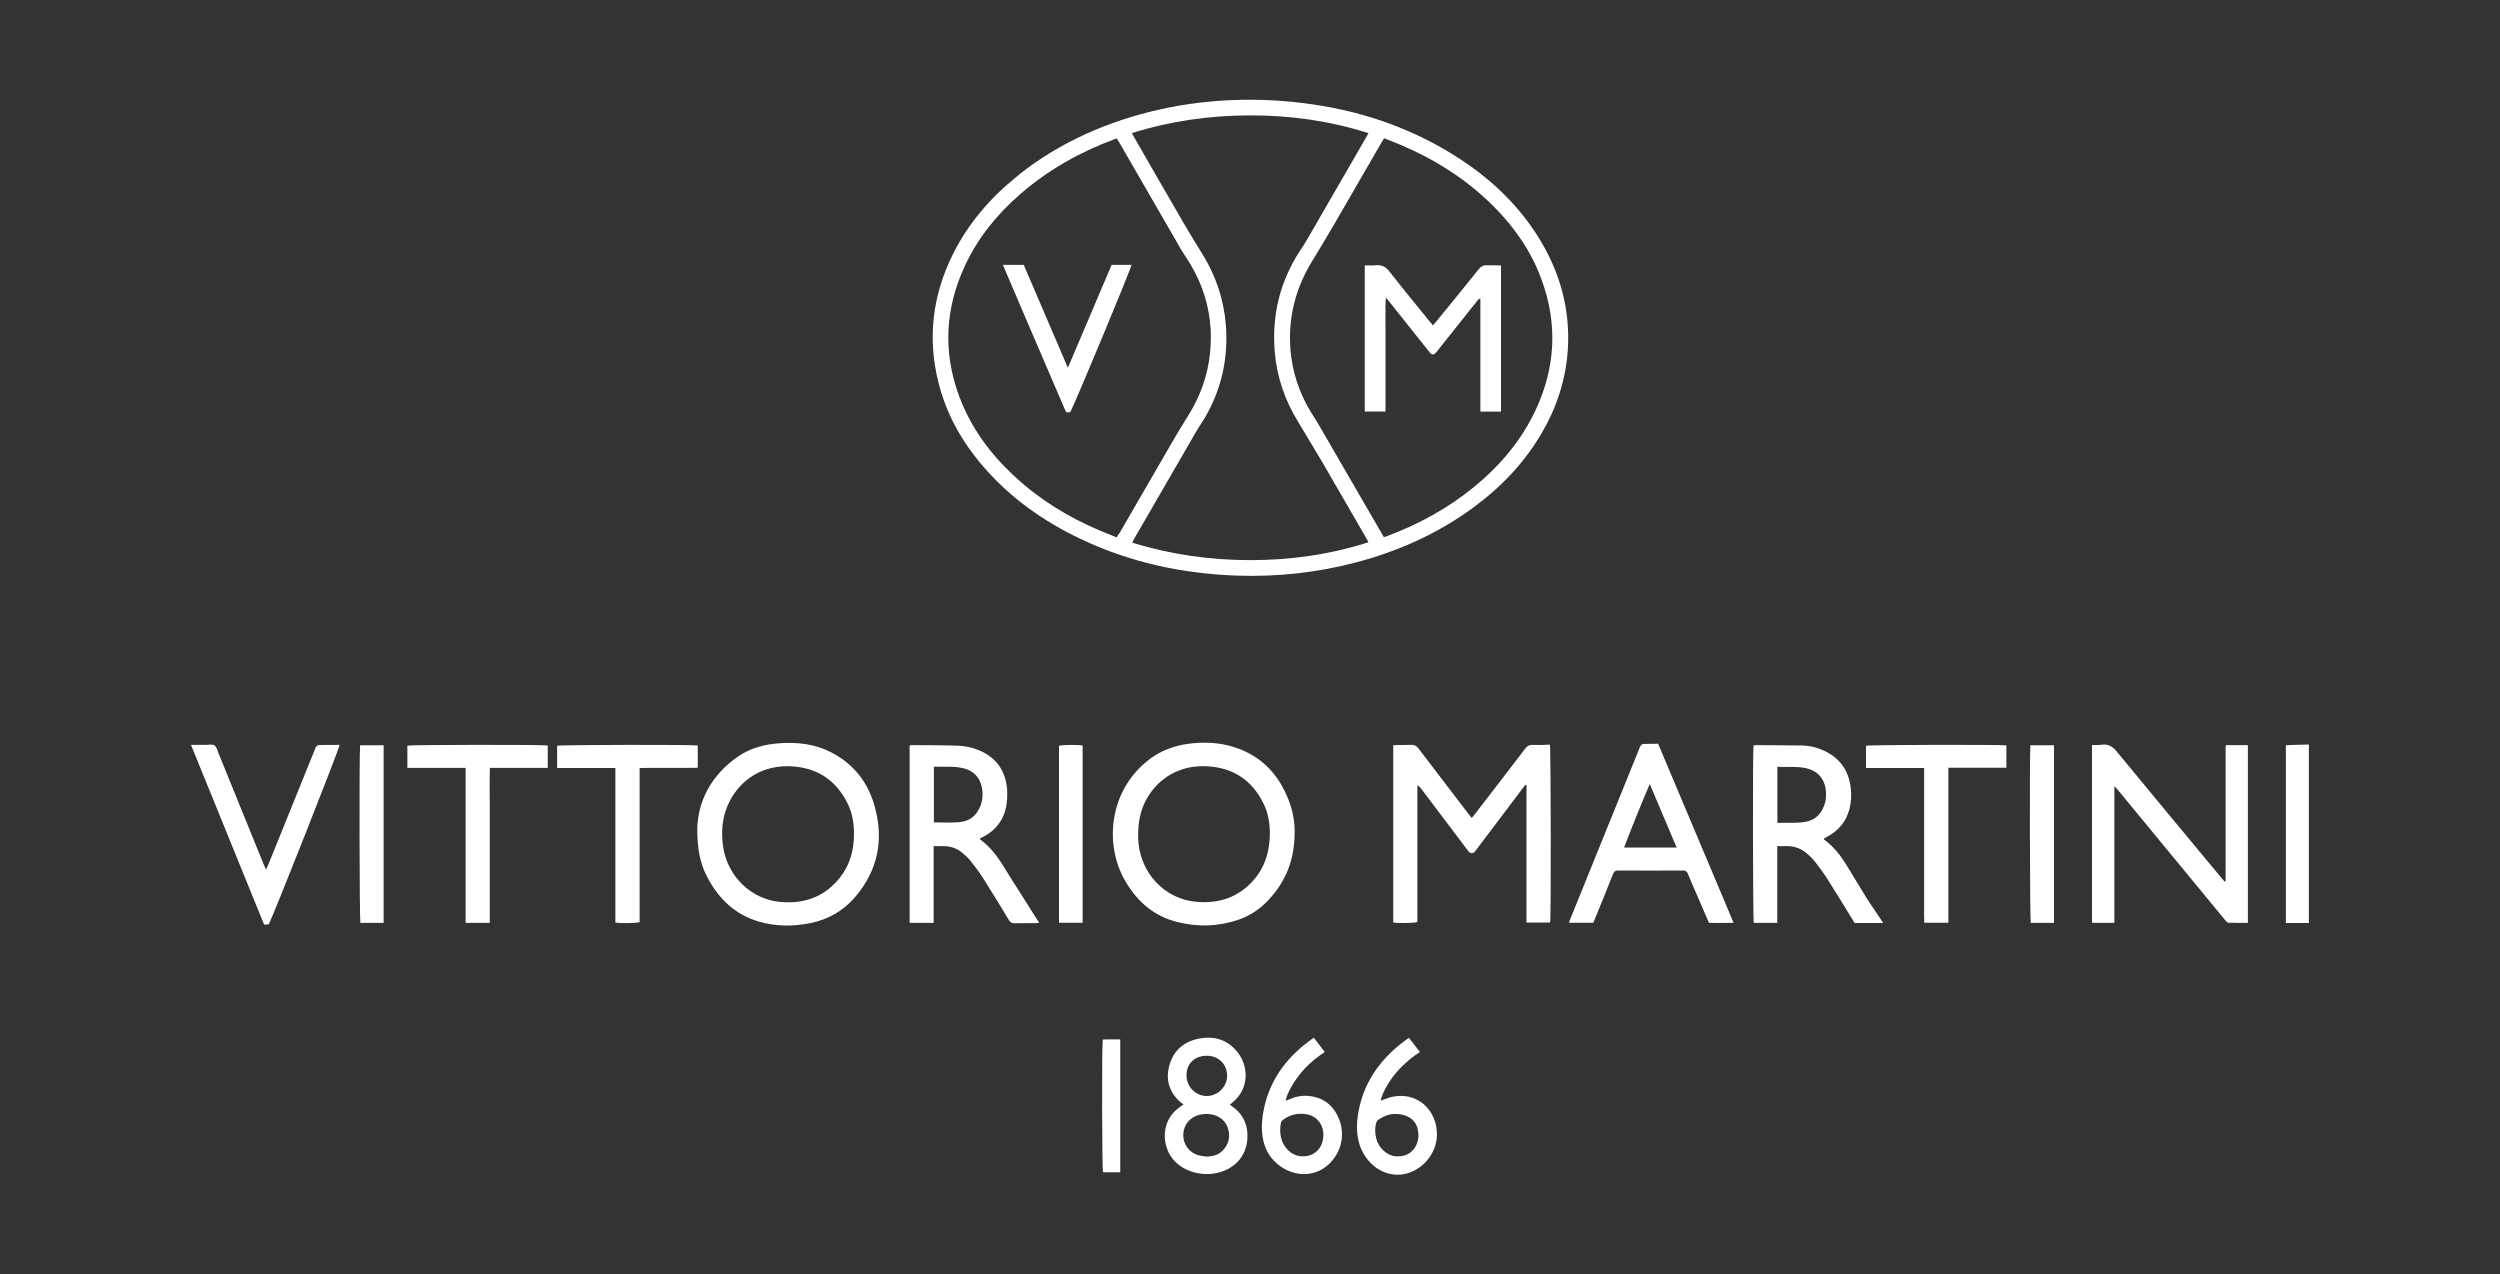 <svg xml:space="preserve" style="enable-background:new 0 0 2000 1019.5;" viewBox="0 0 2000 1019.5" height="1019.5px" width="2000px" y="0px" x="0px" xmlns:xlink="http://www.w3.org/1999/xlink" xmlns="http://www.w3.org/2000/svg" id="Livello_1" version="1.1">
<rect x="0" y="0" width="2000" height="1019.5" fill="#333333" stroke="none"/>
<style type="text/css">
	.st0{fill:#FFFFFF;}
</style>
<g>
	<path d="M1174.5,131.6c-34.5-24.1-74.1-39.6-115.5-46.7c-43.6-7.5-88.6-6.9-131.8,2.8c-40.3,9.1-79.1,25.9-111.6,51.7
		c-0.7,0.5-1.3,1-1.9,1.6c-21.6,17.4-39.4,38-51.7,63c-16,32.6-20.1,66.5-11.3,101.8c6.4,25.8,19.2,48.3,36.6,68.2
		c21.5,24.7,47.8,43.2,77.3,57.2c39.6,18.8,81.5,27.8,125.1,29.3c32.2,1.1,64-2.4,95.2-10.6c34-9,65.5-23.1,93.9-44
		c22.3-16.4,41.1-36.1,55-60.2c11.9-20.6,19-42.7,20.5-66.5c1.8-30.1-5.4-58.1-20.4-84.1C1219,169.3,1198.7,148.5,1174.5,131.6z
		 M893.3,429.9c-4.8-1.9-9.3-3.7-13.8-5.6c-25.3-10.8-48.4-25-68.5-43.8c-19.3-18-34.6-38.9-43.8-63.9
		c-12.9-35.1-11.1-69.6,4.5-103.5c10.4-22.6,25.8-41.5,44.5-57.8c22.3-19.4,47.8-33.7,75.5-44c0.4-0.2,0.9-0.3,1.7-0.5
		c0.7,1.2,1.5,2.3,2.2,3.5c16.5,28.6,33,57.1,49.5,85.7c1,1.7,2,3.3,3.1,4.9c15.7,23.2,22.6,48.8,19.9,76.8
		c-1.7,18.1-7.7,34.9-17.3,50.4c-4.4,7.1-8.8,14.2-13,21.5c-14.1,24.3-28.1,48.6-42.2,72.9C894.8,427.4,894.2,428.4,893.3,429.9z
		 M1000.4,448.1c-32.1,0-63.6-4.4-94.6-14c0.6-1.2,1-2.1,1.5-3c16.3-28.2,32.5-56.3,48.8-84.4c3.1-5.4,6.8-10.5,9.7-15.9
		c12-22,16.8-45.6,14.9-70.6c-1.6-20.6-8-39.7-19-57.3c-5.2-8.4-10.4-16.9-15.4-25.5c-13-22.3-25.8-44.7-38.7-67.1
		c-0.7-1.1-1.3-2.3-2.1-3.8c30.8-9.7,62.1-14.1,94.1-14.2c32.3-0.1,64,4.3,95.2,14.2c-0.7,1.4-1.3,2.4-1.9,3.4
		c-15.9,27.6-31.9,55.3-47.9,82.9c-1.7,2.9-3.6,5.6-5.4,8.4c-15.8,24.5-22.2,51.3-19.8,80.3c1.7,20,8,38.5,18.5,55.6
		c6.6,10.9,13.2,21.9,19.7,32.9c11.7,20.1,23.3,40.4,35,60.5c0.5,0.9,1,1.9,1.8,3.3C1063.8,443.7,1032.5,448.1,1000.4,448.1z
		 M1228.9,327.2c-11.4,24.8-28.7,45.1-49.6,62.3c-21,17.2-44.5,30-69.9,39.5c-0.7,0.2-1.3,0.4-2.3,0.7c-0.8-1.3-1.4-2.3-2-3.4
		c-16.5-28.4-32.9-56.9-49.4-85.3c-3.3-5.7-7.1-11.1-10.2-16.9c-8.7-16.3-13.3-33.8-13.5-52.2c-0.3-22.4,5.7-43.2,17.3-62.3
		c6.3-10.3,12.5-20.6,18.6-31.1c12.5-21.5,24.9-43,37.3-64.5c0.6-1,1.2-2,2.1-3.4c4.3,1.7,8.5,3.3,12.6,5
		c27.8,11.8,53,27.6,74.4,48.9c17,16.9,30.5,36.2,38.8,58.8C1246.2,258.6,1244.5,293.2,1228.9,327.2z" class="st0"></path>
	<path d="M985.1,884.7c-0.4-0.3-0.7-0.6-1.2-1c0.6-0.5,1.1-1,1.7-1.4c14.3-11.3,13.2-29.6,4.4-40.6
		c-8.4-10.5-19.6-13.4-32.2-10.5c-11.5,2.6-19.3,9.9-22.4,21.4c-3.1,11.6,0.2,21.5,9.2,29.4c0.6,0.5,1.4,0.9,2.3,1.4
		c-1.4,1-2,1.5-2.7,2c-12.5,8.5-14.2,22.3-10.9,32.6c4.2,13.3,17.2,20.6,30.5,21.2c8.4,0.4,17-2,23.6-7.3c6-4.8,9.6-11.8,10.4-19.4
		C998.9,901,995.1,891.4,985.1,884.7z M965.6,844.6c9.2,0,16.1,6.8,16.1,16c0,8.8-7.4,16.1-16.2,16.2c-8.9,0.1-16.3-7.5-16.3-16.4
		C949.1,850.9,955.7,844.6,965.6,844.6z M978.2,920.4c-3.5,3.6-7.9,4.7-12.8,4.9c-2.3-0.4-4.8-0.5-7-1.2c-7.3-2.2-12-8.9-11.8-16.5
		c0.3-7.9,5.4-14,13.1-15.8c3.3-0.7,6.6-0.9,9.9-0.2c6.3,1.4,10.9,5,12.8,11.2C984.4,909.4,983,915.4,978.2,920.4z" class="st0"></path>
	<path d="M1050.5,877.3c-5.4-1.1-10.9-0.9-16.3,1.1c-1.7,0.7-3.5,1.3-5.7,2.2c0.7-3.5,2-6.3,3.4-9
		c6.5-12.5,16-22.2,27.9-30c-3-3.9-5.8-7.7-8.8-11.5c-3.1,2.4-5.8,4.3-8.4,6.4c-16.8,13.9-28,31.2-31.9,52.8
		c-1.6,8.9-1.9,17.9,0.9,26.6c4.3,13.3,16.7,22.4,29.6,23.3c7.6,0.5,15.4-1.8,21.8-7.8c10.1-9.4,13.4-23.8,8.1-36.5
		C1067.3,885.6,1060.6,879.3,1050.5,877.3z M1039.9,924.9c-7-0.8-13.5-7.2-15.1-14.9c-0.8-3.8-0.9-7.6-0.1-11.4
		c0.2-1,0.8-2.1,1.5-2.6c5.6-4.2,12-5.8,19-4.6c8.2,1.4,13.5,8.1,13.5,16.5C1058.6,919.1,1050.7,926.2,1039.9,924.9z" class="st0"></path>
	<path d="M1108.2,879.2c-1.1,0.4-2.1,0.8-3.7,1.4c0.8-3.8,2.3-6.8,3.8-9.7c6.5-12.2,15.9-21.6,27.6-29.3
		c-3-3.9-5.8-7.6-8.7-11.3c-0.7,0.4-1.3,0.7-1.7,1.1c-2.3,1.7-4.6,3.4-6.8,5.2c-16.5,13.8-27.8,30.8-31.8,52.2
		c-1.7,9.1-2.1,18.3,0.9,27.3c3.6,10.9,12.6,20.5,24.1,23c1.9,0.4,3.7,0.6,5.5,0.7c18,0.3,33.5-16.5,32.1-34.7
		C1147.8,883.4,1128.2,871.1,1108.2,879.2z M1116.3,925c-7-0.7-13.7-6.9-15.4-14.6c-0.9-3.9-1.1-7.8-0.1-11.7c0.3-1,0.9-2.2,1.8-2.8
		c4.4-3.1,9.2-5,14.1-4.7c9,0,15.6,4.4,17.4,11.8C1137,914.5,1130,926.3,1116.3,925z" class="st0"></path>
	<path d="M1832.5,596c-1.3,0-2.5,0.1-3.8,0.2c0,47.6,0,94.7,0,142.2c6.3,0,12.4,0,18.4,0c0-47.6,0-95.2,0-142.8
		C1842.3,595.7,1837.4,595.8,1832.5,596z" class="st0"></path>
	<path d="M1226,595.9c-2.5-0.1-4.1,0.8-5.7,2.8c-13.4,17.6-26.9,35.1-40.4,52.6c-0.7,0.9-1.5,1.8-2.5,3.1
		c-1.1-1.4-2-2.4-2.8-3.5c-13.3-17.4-26.6-34.7-39.8-52.1c-1.6-2.2-3.3-3-6-2.9c-3.8,0.2-7.6,0-11.5,0.1c-0.9,0-1.8,0.2-2.7,0.3
		c0,47.4,0,94.6,0,141.7c4.6,0.7,16.5,0.5,19.3-0.4c0-36.4,0-72.9,0-109.4c1.4,0.7,2.2,1.7,3,2.7c12.2,16.2,24.5,32.4,36.7,48.6
		c0.5,0.7,1,1.4,1.5,2c1.3,1.4,3.4,1.3,4.7-0.1c0.7-0.8,1.3-1.7,2-2.6c12.1-16,24.2-32.1,36.3-48.1c0.7-1,1.5-1.9,2.3-2.9
		c0.3,0.1,0.6,0.2,0.8,0.3c0,18.2,0,36.5,0,54.7c0,18.4,0,36.7,0,55.2c6.6,0,12.8,0,18.9,0c0.8-4.1,0.6-139.3-0.2-142.3
		C1235.3,596,1230.7,596.1,1226,595.9z" class="st0"></path>
	<path d="M664.2,601.5c-12.7-6.4-26.4-7.9-40.5-6.9c-12,0.8-23.4,3.8-33.4,10.7c-21.5,14.9-32,35.8-32.5,57.8
		c0,15.8,2.2,27.1,7.5,37.6c9.1,17.8,22.3,30.9,41.9,36.6c13.6,3.9,27.3,4,41.1,1.2c14.4-3,26.5-9.9,36.1-21.2
		c17.5-20.7,22.6-44.4,15.8-70.4C695.1,626.6,683.2,611,664.2,601.5z M672.4,701.5c-12.1,15.6-28.2,21.7-47.6,20.1
		c-24.7-2-42.8-21.4-46.2-43.6c-2-12.8-0.9-25.3,5.1-37c9.2-17.7,26.7-29.4,50.1-27.9c20.7,1.3,35.5,11.6,44.5,30.1
		c3.5,7.2,4.9,15.2,4.9,24.4C683.1,680.1,680.1,691.5,672.4,701.5z" class="st0"></path>
	<path d="M989.5,736.2c9.6-3.1,17.9-8.4,24.9-15.8c14.1-14.9,21.4-32.5,21.3-54.9c0.1-5.9-0.8-13.6-3.2-20.9
		c-7.6-23-22-39.7-45.8-47.1c-11.9-3.7-24.2-4.1-36.6-2.4c-10.9,1.6-21.1,5.3-30,11.9c-33.6,25.2-36.7,69.3-19.8,98
		c9.7,16.5,23.1,28.2,42,32.7C958.3,741.7,974,741.2,989.5,736.2z M910.5,669.9c-0.1-6.5,0.4-12.9,2.1-19.2
		c5-18.8,23.2-39.8,54.3-37.6c20.2,1.4,34.8,11.4,43.8,29.5c3.9,7.7,5.1,16.1,5.2,23.8c-0.1,14.5-3.7,26.8-12.7,37.3
		c-12,14-27.5,19.2-45.5,17.8C931.6,719.6,911.1,697.8,910.5,669.9z" class="st0"></path>
	<path d="M1780.6,596.7c0,0.1-0.1,0.2-0.1,0.3c0,0.1,0,0.2,0,0.4c0,0.2,0,0.5,0,0.7c0,35.1,0,70.3,0,105.4
		c0,0.2,0,0.5,0,0.7c0,0.2,0,0.5-0.1,0.7c0,0.1-0.1,0.2-0.2,0.2c-0.1,0.1-0.2,0.1-0.5,0.2c-0.8-0.9-1.7-1.9-2.5-2.9
		c-27.9-33.6-55.8-67.1-83.5-100.8c-3.5-4.3-7-6.7-12.6-5.8c-2.4,0.4-4.9,0.1-7.5,0.2c0,47.6,0,94.8,0,142.1
		c0.8,0.1,1.3,0.2,1.9,0.2c5.1,0,10.3,0,16,0c0-36.5,0-72.5,0-109.4c1.4,1.5,2.2,2.3,2.9,3.2c22.4,27.1,44.7,54.2,67.1,81.4
		c6.2,7.6,12.5,15.1,18.7,22.7c0.7,0.9,1.8,2,2.7,2c5.1,0.2,10.2,0.1,15.4,0.1c0-47.6,0-94.8,0-142.2c-5.9,0-11.7,0-17.4,0
		C1780.7,596.5,1780.6,596.6,1780.6,596.7z" class="st0"></path>
	<path d="M1493,718c-5.6-9-11-18.2-16.6-27.2c-4.5-7.2-9.9-13.8-16.8-18.9c-0.2-0.2-0.4-0.5-0.7-1
		c1.1-0.6,2.1-1.2,3.2-1.7c9-4.9,14.9-12.2,17.5-22.1c1.4-5.5,1.7-11.1,1-16.7c-1.6-14-8.7-24-21.5-29.9c-5.6-2.6-11.5-4-17.7-4.1
		c-12.2-0.2-24.4-0.2-36.6-0.3c-0.7,0-1.4,0.2-2,0.3c-0.7,4.3-0.5,139.4,0.2,141.9c6.2,0,12.3,0,18.8,0c0-20.5,0-40.8,0-61.4
		c2.5,0,4.6,0.1,6.7,0c7.2-0.3,13.3,2.2,18.5,7.2c1.8,1.7,3.6,3.5,5.2,5.5c3.3,4.4,6.7,8.8,9.6,13.4c6.8,10.7,13.3,21.5,20,32.3
		c0.7,1.1,1.4,2.2,2,3.1c7.6,0,14.9,0,22.7,0c-0.8-1.3-1.4-2.3-2.1-3.3C1500.6,729.3,1496.6,723.8,1493,718z M1443.6,657.6
		c-7.1,1.1-14.3,0.4-21.7,0.7c0-15,0-29.6,0-44.8c7.2,0.2,14.1-0.4,21,0.7c14.9,2.3,18.5,13.7,17.9,23.5c-0.1,1.5-0.4,3.1-0.8,4.6
		C1457.7,650.6,1452.6,656.2,1443.6,657.6z" class="st0"></path>
	<path d="M810,704.6c-3.1-4.8-6-9.8-9.1-14.6c-4.5-6.8-9.6-13.1-16.2-18c-0.3-0.2-0.5-0.7-0.9-1.1
		c0.9-0.5,1.5-0.8,2.1-1.1c0.6-0.3,1.3-0.6,1.9-1c9-5.1,14.9-12.7,17-22.9c0.9-4.6,1.2-9.5,0.9-14.2c-1.2-15.8-9.5-26.8-24.4-32.2
		c-4.4-1.6-9.3-2.7-14-2.9c-12.5-0.5-25.1-0.4-37.7-0.5c-0.6,0-1.1,0.2-1.9,0.3c0,47.3,0,94.4,0,141.9c6.5,0,12.7,0,19.2,0
		c0-20.5,0-40.8,0-61.4c2.7,0,5.1,0,7.4,0c6.1-0.1,11.5,1.8,16.1,5.8c2.2,1.9,4.3,3.8,6.1,6.1c3.5,4.4,6.9,8.9,9.9,13.6
		c7,11.1,13.9,22.3,20.7,33.6c1.1,1.8,2.3,2.7,4.5,2.6c5.7-0.2,11.5,0,17.2-0.1c0.8,0,1.5-0.2,2.6-0.3c-1-1.5-1.7-2.5-2.4-3.6
		C822.7,724.5,816.3,714.6,810,704.6z M766.7,657.8c-6.4,0.5-12.8,0.1-19.6,0.1c0-14.8,0-29.4,0-44.5c8.1,0.2,16.1-0.7,24,1.3
		c8,2.1,12.7,7.2,14.4,15.2c1.3,6.5,0.4,12.8-3,18.6C778.8,654.8,773.2,657.3,766.7,657.8z" class="st0"></path>
	<path d="M1314.5,595.2c-0.7,0-1.6,0.8-2.1,1.5c-0.5,0.6-0.7,1.5-1,2.3c-18.3,45.3-36.7,90.6-55,135.8
		c-0.4,1.1-0.8,2.2-1.3,3.4c6.7,0,13.1,0,19.5,0c0.6-1.4,1.1-2.6,1.6-3.8c4.8-11.7,9.6-23.4,14.2-35.2c0.8-1.9,1.7-2.8,3.9-2.8
		c17.3,0.1,34.7,0.1,52,0c2.1,0,3.2,0.6,4,2.6c2.3,5.8,4.8,11.4,7.3,17.1c3.2,7.3,6.3,14.7,9.6,22.2c6.4,0,12.8,0.1,19.7,0
		c-20.3-48.1-40.3-95.6-60.4-143.3C1322.4,595.1,1318.5,595,1314.5,595.2z M1299.3,678c6.5-17.2,13.3-33.9,20.5-50.8
		c7.1,16.8,14.2,33.7,21.5,50.8C1327.1,678,1313.5,678,1299.3,678z" class="st0"></path>
	<path d="M254.9,596c-0.7,0-1.6,0.9-2.1,1.5c-0.5,0.6-0.7,1.5-1,2.3c-12.4,30.7-24.8,61.3-37.2,92
		c-0.5,1.2-1,2.3-1.8,3.9c-0.8-1.9-1.4-3.1-1.9-4.3c-12-29.5-24-59.1-36-88.6c-0.9-2.3-1.6-5.3-3.3-6.5c-1.6-1.1-4.6-0.4-7-0.4
		c-3.7,0-7.3,0-11.8,0c19.7,48.4,39.1,96.1,58.5,143.8c1.5-0.1,2.6-0.1,3.7-0.2c4.4-8.8,56.5-140.6,56.7-143.6
		C266,596,260.4,595.9,254.9,596z" class="st0"></path>
	<path d="M1492.8,596.6c0,5.8,0,11.6,0,17.8c15.6,0,30.9,0,46.5,0c0,4.9,0,9.5,0,14c0,4.7,0,9.3,0,14
		c0,4.5,0,9.1,0,13.6c0,4.5,0,9.1,0,13.6c0,4.7,0,9.3,0,14c0,4.5,0,9.1,0,13.6s0,9.1,0,13.6c0,4.7,0,9.3,0,14c0,4.5-0.1,9,0.1,13.4
		c6.7,0,12.8,0,19.3,0c0-41.3,0-82.4,0-124c15.8,0,31.1,0,46.4,0c0-6.2,0-12,0-17.9C1599.5,595.6,1495.3,595.8,1492.8,596.6z" class="st0"></path>
	<path d="M558.2,596.4c-4.5-0.8-109.9-0.6-112.5,0.2c0,5.8,0,11.6,0,17.8c15.6,0,30.9,0,46.6,0c0,41.5,0,82.6,0,123.6
		c4.4,0.8,16.5,0.6,19.4-0.3c0-41,0-82,0-123.3c15.7-0.3,31.1,0.1,46.5-0.2C558.2,608,558.2,602.3,558.2,596.4z" class="st0"></path>
	<path d="M325.9,596.5c0,5.8,0,11.6,0,17.8c15.6,0,30.9,0,46.6,0c0,10.7,0,20.9,0,31.2c0,10.3,0,20.6,0,30.8
		c0,10.4,0,20.8,0,31.2c0,10.2,0,20.4,0,30.8c6.6,0,12.7,0,19.3,0c0-10.6,0-20.9,0-31.1c0-10.3,0-20.6,0-30.8c0-10.4,0-20.8,0-31.2
		c0-10.2-0.2-20.4,0.1-30.9c15.7,0,31,0,46.3,0c0-6.2,0-12,0-17.9C433.1,595.6,328.4,595.8,325.9,596.5z" class="st0"></path>
	<path d="M847.2,596.6c0,47.1,0,94.3,0,141.6c6.4,0,12.5,0,18.9,0c0-47.3,0-94.5,0-141.8
		C861.8,595.7,849.9,595.8,847.2,596.6z" class="st0"></path>
	<path d="M1624.6,738.3c6,0,12.1,0,18.6,0c0-47.5,0-94.7,0-142.1c-6.4,0-12.6,0-18.9,0
		C1623.6,602,1623.9,735.7,1624.6,738.3z" class="st0"></path>
	<path d="M288.3,738.3c6,0,12.1,0,18.6,0c0-47.5,0-94.7,0-142.1c-6.4,0-12.6,0-18.8,0
		C287.3,601.9,287.6,735.7,288.3,738.3z" class="st0"></path>
	<path d="M885.3,831.5c-1,0-2.1,0.1-3.1,0.2c-0.8,4.3-0.6,103.4,0.2,106.1c4.5,0,9,0,13.8,0c0-35.6,0-70.7,0-106.3
		C892.4,831.5,888.9,831.5,885.3,831.5z" class="st0"></path>
	<path d="M854.3,294.2c-12.1-28.1-23.7-55.3-35.3-82.3c-5.7,0-10.9,0-16.6,0c0.6,1.6,1.1,2.9,1.7,4.2
		c5.4,12.6,10.8,25.2,16.2,37.9c10.5,24.4,20.9,48.7,31.4,73.1c1.4,3.2,1.4,3.2,4.6,2.5c5.3-10.7,48.6-114.7,48.9-117.7
		c-5.2,0-10.5,0-15.9,0C877.8,239.1,866.2,266.3,854.3,294.2z" class="st0"></path>
	<path d="M1189.7,212.2c-2.9-0.2-4.8,0.8-6.7,3.1c-11,13.8-22.2,27.5-33.4,41.2c-1,1.2-2,2.4-3.2,3.8
		c-1.1-1.3-2-2.4-2.9-3.4c-10.6-13.1-21.4-26.1-31.7-39.4c-3.1-4-6.4-5.9-11.4-5.3c-2.8,0.3-5.6,0.1-8.6,0.1c0,39.3,0,78.1,0,116.9
		c5.6,0,11,0,16.6,0c0-4,0-7.7,0-11.4c0-3.8,0-7.6,0-11.5c0-3.7,0-7.4,0-11.1c0-3.8,0-7.6,0-11.5c0-3.7,0-7.4,0-11.1
		c0-3.8,0-7.6,0-11.5c0-3.7-0.1-7.4,0-11.1c0.1-3.7-0.3-7.5,0.4-11.8c1.2,1.4,1.9,2.3,2.7,3.2c10.3,12.9,20.5,25.8,30.8,38.7
		c0.7,0.8,1.3,1.7,2,2.5c1.2,1.3,2.8,1.2,4,0c0.6-0.6,1.1-1.3,1.6-1.9c10.4-13.1,20.8-26.2,31.3-39.3c0.7-0.9,1.3-2.2,3.1-2.6
		c0,30.3,0,60.4,0,90.5c5.7,0,11,0,16.5,0c0-39,0-77.8,0-117C1197,212.2,1193.4,212.4,1189.7,212.2z" class="st0"></path>
</g>
<g>
</g>
<g>
</g>
<g>
</g>
<g>
</g>
<g>
</g>
<g>
</g>
</svg>
